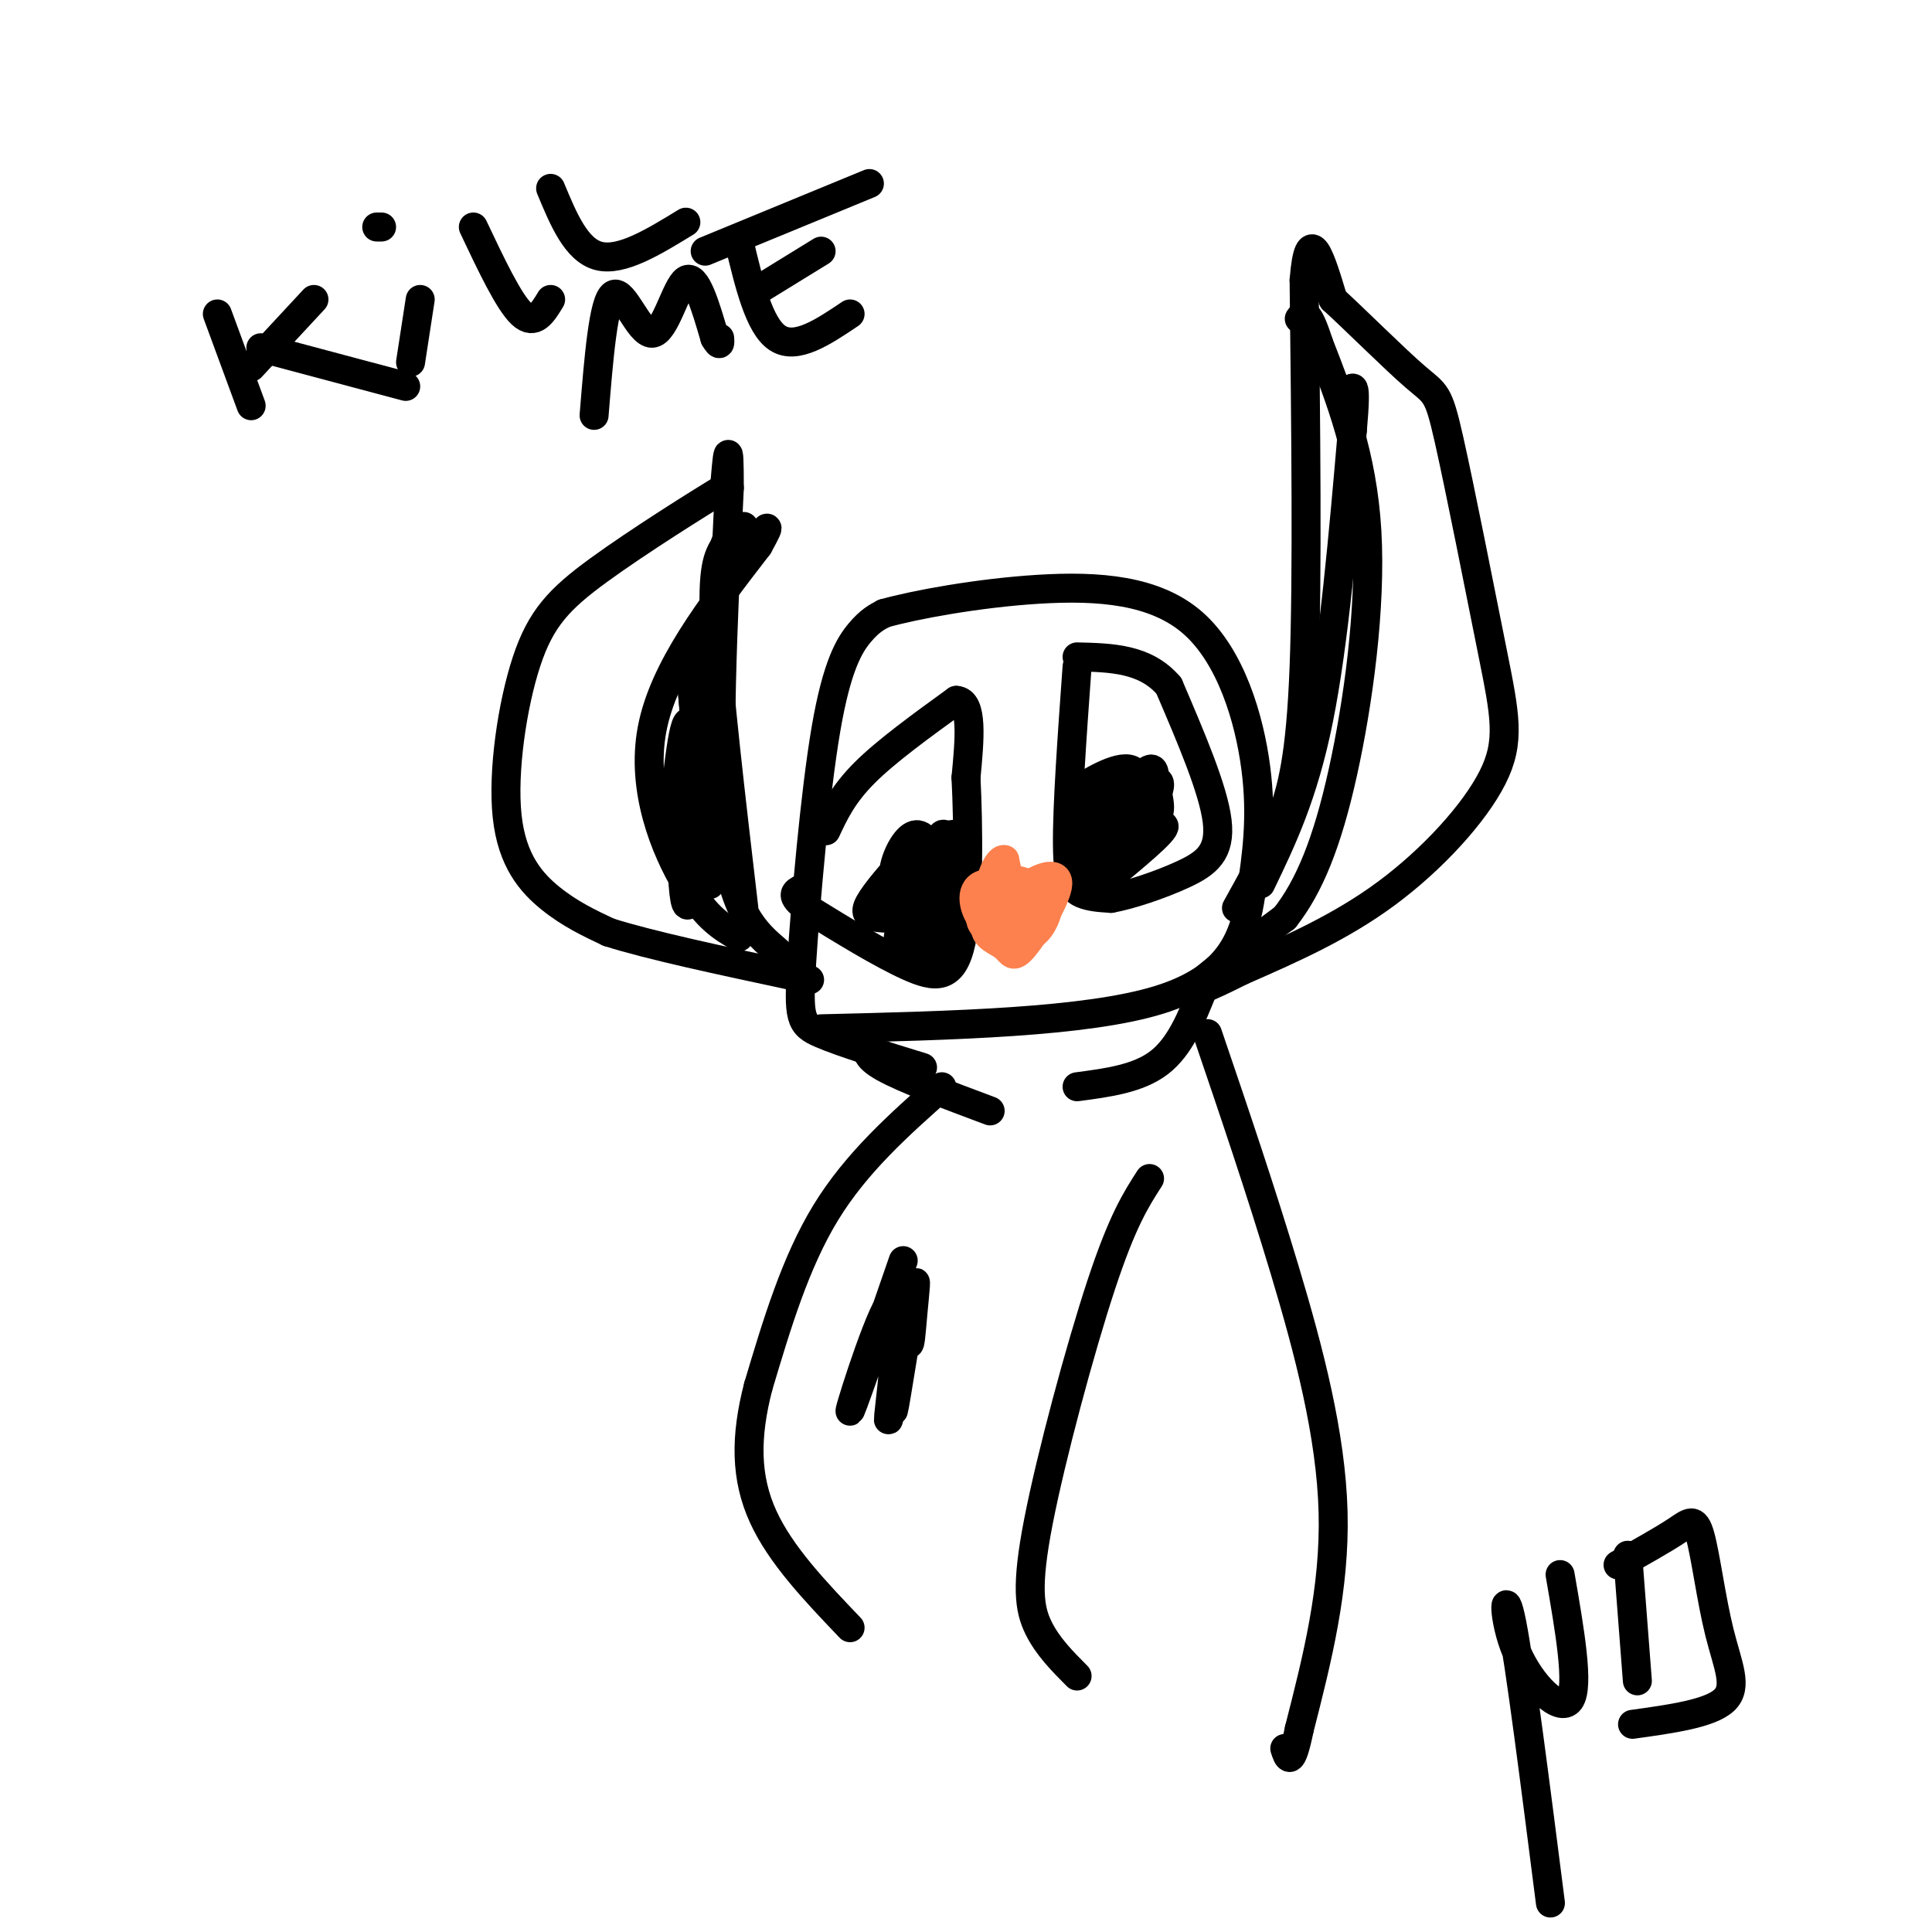 <svg viewBox='0 0 400 400' version='1.1' xmlns='http://www.w3.org/2000/svg' xmlns:xlink='http://www.w3.org/1999/xlink'><g fill='none' stroke='#000000' stroke-width='6' stroke-linecap='round' stroke-linejoin='round'><path d='M161,197c-4.667,-4.000 -9.333,-8.000 -11,-24c-1.667,-16.000 -0.333,-44.000 1,-72'/><path d='M151,101c0.000,-12.000 -0.500,-6.000 -1,0'/><path d='M150,101c-5.226,3.150 -17.793,11.026 -26,17c-8.207,5.974 -12.056,10.044 -15,19c-2.944,8.956 -4.985,22.796 -4,32c0.985,9.204 4.996,13.773 9,17c4.004,3.227 8.002,5.114 12,7'/><path d='M126,193c8.333,2.667 23.167,5.833 38,9'/><path d='M164,202c6.333,1.500 3.167,0.750 0,0'/><path d='M191,221c-8.319,-2.561 -16.638,-5.123 -21,-7c-4.362,-1.877 -4.767,-3.070 -4,-15c0.767,-11.930 2.707,-34.596 5,-48c2.293,-13.404 4.941,-17.544 7,-20c2.059,-2.456 3.530,-3.228 5,-4'/><path d='M183,127c6.292,-1.780 19.522,-4.230 32,-5c12.478,-0.770 24.206,0.139 32,7c7.794,6.861 11.656,19.675 13,30c1.344,10.325 0.172,18.163 -1,26'/><path d='M259,185c-1.267,8.667 -3.933,17.333 -19,22c-15.067,4.667 -42.533,5.333 -70,6'/><path d='M256,188c3.244,-5.822 6.489,-11.644 9,-18c2.511,-6.356 4.289,-13.244 5,-32c0.711,-18.756 0.356,-49.378 0,-80'/><path d='M270,58c1.000,-12.667 3.500,-4.333 6,4'/><path d='M276,62c4.482,4.080 12.686,12.280 17,16c4.314,3.720 4.736,2.961 7,13c2.264,10.039 6.370,30.876 9,44c2.630,13.124 3.785,18.533 0,26c-3.785,7.467 -12.510,16.990 -22,24c-9.490,7.010 -19.745,11.505 -30,16'/><path d='M257,201c-7.467,3.778 -11.133,5.222 -9,3c2.133,-2.222 10.067,-8.111 18,-14'/><path d='M266,190c5.083,-6.440 8.792,-15.542 12,-30c3.208,-14.458 5.917,-34.274 5,-50c-0.917,-15.726 -5.458,-27.363 -10,-39'/><path d='M273,71c-2.333,-7.333 -3.167,-6.167 -4,-5'/><path d='M153,194c-3.378,-1.933 -6.756,-3.867 -11,-11c-4.244,-7.133 -9.356,-19.467 -7,-32c2.356,-12.533 12.178,-25.267 22,-38'/><path d='M157,113c3.500,-6.333 1.250,-3.167 -1,0'/><path d='M171,172c1.750,-3.750 3.500,-7.500 8,-12c4.500,-4.500 11.750,-9.750 19,-15'/><path d='M198,145c3.500,0.167 2.750,8.083 2,16'/><path d='M200,161c0.488,9.726 0.708,26.042 -1,34c-1.708,7.958 -5.345,7.560 -11,5c-5.655,-2.560 -13.327,-7.280 -21,-12'/><path d='M167,188c-3.667,-2.667 -2.333,-3.333 -1,-4'/><path d='M223,138c-1.044,14.533 -2.089,29.067 -2,37c0.089,7.933 1.311,9.267 3,10c1.689,0.733 3.844,0.867 6,1'/><path d='M230,186c3.786,-0.655 10.250,-2.792 15,-5c4.750,-2.208 7.786,-4.488 7,-11c-0.786,-6.512 -5.393,-17.256 -10,-28'/><path d='M242,142c-4.833,-5.667 -11.917,-5.833 -19,-6'/><path d='M233,162c-2.394,4.093 -4.787,8.186 -5,11c-0.213,2.814 1.756,4.351 4,1c2.244,-3.351 4.764,-11.588 3,-14c-1.764,-2.412 -7.813,1.003 -11,3c-3.187,1.997 -3.512,2.576 0,4c3.512,1.424 10.861,3.693 14,3c3.139,-0.693 2.070,-4.346 1,-8'/><path d='M239,162c0.134,-2.230 -0.031,-3.805 -2,-2c-1.969,1.805 -5.740,6.991 -7,11c-1.260,4.009 -0.007,6.841 3,4c3.007,-2.841 7.767,-11.355 7,-13c-0.767,-1.645 -7.061,3.580 -9,7c-1.939,3.420 0.478,5.036 3,4c2.522,-1.036 5.149,-4.725 5,-7c-0.149,-2.275 -3.075,-3.138 -6,-4'/><path d='M233,162c-2.501,1.920 -5.752,8.721 -7,12c-1.248,3.279 -0.492,3.036 1,3c1.492,-0.036 3.720,0.134 5,-2c1.280,-2.134 1.611,-6.572 0,-8c-1.611,-1.428 -5.165,0.154 -7,2c-1.835,1.846 -1.953,3.956 -1,5c0.953,1.044 2.976,1.022 5,1'/><path d='M229,175c4.022,-1.267 11.578,-4.933 12,-4c0.422,0.933 -6.289,6.467 -13,12'/><path d='M228,183c-2.500,0.833 -2.250,-3.083 -2,-7'/><path d='M188,177c-3.395,3.892 -6.791,7.785 -8,10c-1.209,2.215 -0.233,2.753 2,3c2.233,0.247 5.723,0.204 8,-2c2.277,-2.204 3.342,-6.570 3,-10c-0.342,-3.430 -2.092,-5.923 -4,-5c-1.908,0.923 -3.974,5.264 -4,8c-0.026,2.736 1.987,3.868 4,5'/><path d='M189,186c1.269,-1.566 2.442,-7.981 1,-8c-1.442,-0.019 -5.500,6.360 -5,10c0.500,3.640 5.557,4.543 8,2c2.443,-2.543 2.273,-8.531 1,-9c-1.273,-0.469 -3.649,4.580 -4,7c-0.351,2.420 1.325,2.210 3,2'/><path d='M193,190c1.874,-2.915 5.060,-11.203 4,-12c-1.060,-0.797 -6.364,5.897 -7,9c-0.636,3.103 3.397,2.615 5,1c1.603,-1.615 0.778,-4.358 0,-6c-0.778,-1.642 -1.508,-2.183 -3,0c-1.492,2.183 -3.746,7.092 -6,12'/><path d='M186,194c0.667,2.489 5.333,2.711 8,2c2.667,-0.711 3.333,-2.356 4,-4'/><path d='M198,192c1.244,-4.044 2.356,-12.156 2,-16c-0.356,-3.844 -2.178,-3.422 -4,-3'/><path d='M196,173c-0.833,-0.500 -0.917,-0.250 -1,0'/></g>
<g fill='none' stroke='#FC814E' stroke-width='6' stroke-linecap='round' stroke-linejoin='round'><path d='M210,183c-2.937,3.455 -5.874,6.909 -6,9c-0.126,2.091 2.557,2.817 4,4c1.443,1.183 1.644,2.822 4,0c2.356,-2.822 6.865,-10.106 7,-13c0.135,-2.894 -4.104,-1.398 -7,1c-2.896,2.398 -4.448,5.699 -6,9'/><path d='M206,193c0.416,1.934 4.455,2.268 7,1c2.545,-1.268 3.597,-4.137 4,-6c0.403,-1.863 0.158,-2.721 -2,-4c-2.158,-1.279 -6.227,-2.978 -9,-1c-2.773,1.978 -4.248,7.633 -2,9c2.248,1.367 8.221,-1.555 10,-4c1.779,-2.445 -0.634,-4.413 -3,-5c-2.366,-0.587 -4.683,0.206 -7,1'/><path d='M204,184c-1.135,2.100 -0.474,6.851 3,8c3.474,1.149 9.759,-1.303 9,-4c-0.759,-2.697 -8.562,-5.640 -12,-5c-3.438,0.640 -2.509,4.862 -1,7c1.509,2.138 3.599,2.191 5,2c1.401,-0.191 2.115,-0.626 2,-3c-0.115,-2.374 -1.057,-6.687 -2,-11'/><path d='M208,178c-1.156,-0.556 -3.044,3.556 -3,6c0.044,2.444 2.022,3.222 4,4'/></g>
<g fill='none' stroke='#000000' stroke-width='6' stroke-linecap='round' stroke-linejoin='round'><path d='M180,216c-0.583,1.333 -1.167,2.667 3,5c4.167,2.333 13.083,5.667 22,9'/><path d='M249,205c-2.333,5.833 -4.667,11.667 -9,15c-4.333,3.333 -10.667,4.167 -17,5'/><path d='M195,225c-8.833,7.833 -17.667,15.667 -24,26c-6.333,10.333 -10.167,23.167 -14,36'/><path d='M157,287c-2.756,10.578 -2.644,19.022 1,27c3.644,7.978 10.822,15.489 18,23'/><path d='M250,214c5.489,16.133 10.978,32.267 16,49c5.022,16.733 9.578,34.067 10,50c0.422,15.933 -3.289,30.467 -7,45'/><path d='M269,358c-1.667,8.167 -2.333,6.083 -3,4'/><path d='M238,244c-2.804,4.351 -5.607,8.702 -10,22c-4.393,13.298 -10.375,35.542 -13,49c-2.625,13.458 -1.893,18.131 0,22c1.893,3.869 4.946,6.935 8,10'/><path d='M187,261c-5.714,16.524 -11.429,33.048 -11,31c0.429,-2.048 7.000,-22.667 9,-23c2.000,-0.333 -0.571,19.619 -1,24c-0.429,4.381 1.286,-6.810 3,-18'/><path d='M187,275c-0.229,2.551 -2.302,17.929 -2,17c0.302,-0.929 2.978,-18.167 4,-24c1.022,-5.833 0.391,-0.263 0,4c-0.391,4.263 -0.540,7.218 -1,6c-0.460,-1.218 -1.230,-6.609 -2,-12'/><path d='M186,266c-0.333,-2.000 -0.167,-1.000 0,0'/><path d='M139,173c1.289,-13.156 2.578,-26.311 4,-23c1.422,3.311 2.978,23.089 3,24c0.022,0.911 -1.489,-17.044 -3,-35'/><path d='M143,139c0.166,2.235 2.080,25.323 3,25c0.920,-0.323 0.844,-24.056 0,-28c-0.844,-3.944 -2.458,11.900 -2,25c0.458,13.100 2.988,23.457 3,22c0.012,-1.457 -2.494,-14.729 -5,-28'/><path d='M142,155c-1.077,4.214 -1.268,28.748 0,32c1.268,3.252 3.995,-14.778 5,-18c1.005,-3.222 0.287,8.365 0,11c-0.287,2.635 -0.144,-3.683 0,-10'/><path d='M147,170c0.000,-1.333 0.000,0.333 0,2'/><path d='M154,188c-2.667,-22.750 -5.333,-45.500 -6,-58c-0.667,-12.500 0.667,-14.750 2,-17'/><path d='M150,113c1.000,-3.500 2.500,-3.750 4,-4'/><path d='M261,183c4.417,-9.167 8.833,-18.333 12,-34c3.167,-15.667 5.083,-37.833 7,-60'/><path d='M280,89c1.000,-11.167 0.000,-9.083 -1,-7'/><path d='M45,65c0.000,0.000 7.000,19.000 7,19'/><path d='M52,76c0.000,0.000 13.000,-14.000 13,-14'/><path d='M54,72c0.000,0.000 30.000,8.000 30,8'/><path d='M87,62c0.000,0.000 -2.000,13.000 -2,13'/><path d='M78,47c0.000,0.000 1.000,0.000 1,0'/><path d='M98,47c3.667,7.750 7.333,15.500 10,18c2.667,2.500 4.333,-0.250 6,-3'/><path d='M114,39c2.667,6.417 5.333,12.833 10,14c4.667,1.167 11.333,-2.917 18,-7'/><path d='M123,86c0.958,-11.869 1.917,-23.738 4,-25c2.083,-1.262 5.292,8.083 8,8c2.708,-0.083 4.917,-9.595 7,-11c2.083,-1.405 4.042,5.298 6,12'/><path d='M148,70c1.167,2.000 1.083,1.000 1,0'/><path d='M153,50c2.083,8.750 4.167,17.500 8,20c3.833,2.500 9.417,-1.250 15,-5'/><path d='M157,60c0.000,0.000 13.000,-8.000 13,-8'/><path d='M146,52c0.000,0.000 34.000,-14.000 34,-14'/><path d='M321,394c-3.155,-24.738 -6.310,-49.476 -8,-58c-1.690,-8.524 -1.917,-0.833 1,6c2.917,6.833 8.976,12.810 11,10c2.024,-2.810 0.012,-14.405 -2,-26'/><path d='M337,322c0.000,0.000 2.000,26.000 2,26'/><path d='M335,324c4.589,-2.569 9.177,-5.139 12,-7c2.823,-1.861 3.880,-3.014 5,1c1.120,4.014 2.301,13.196 4,20c1.699,6.804 3.914,11.230 1,14c-2.914,2.770 -10.957,3.885 -19,5'/></g>
</svg>